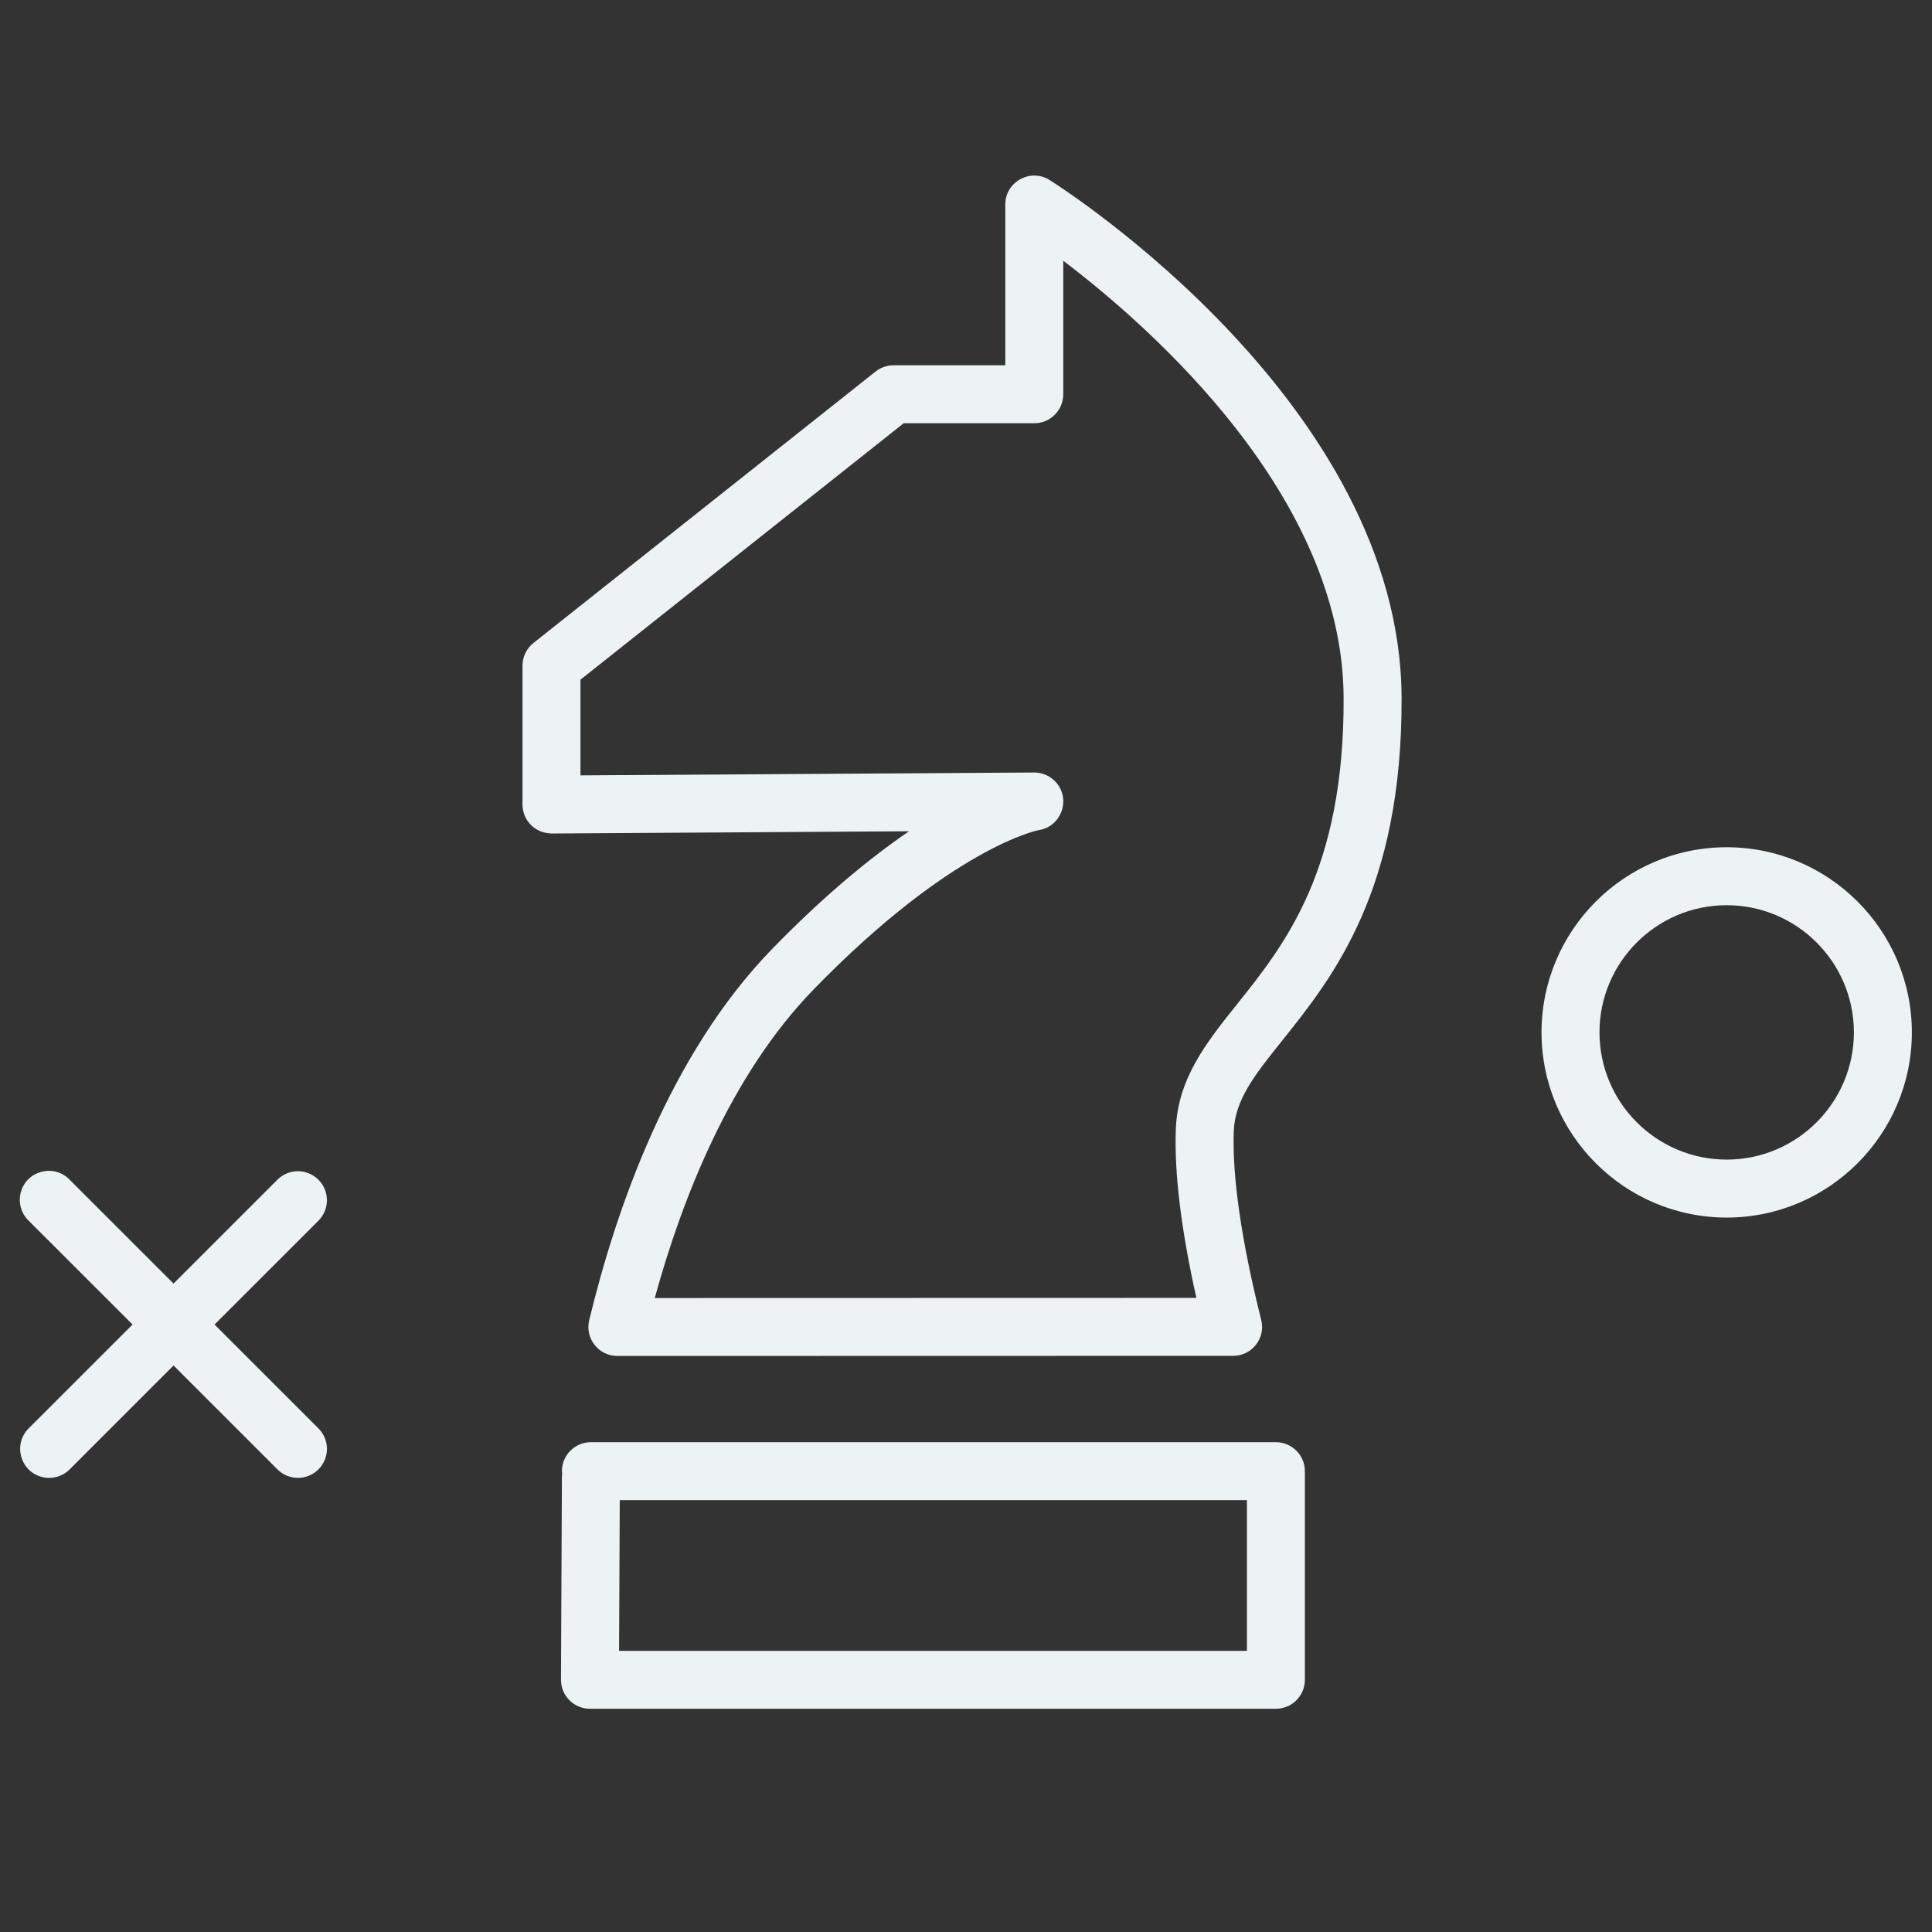 <?xml version="1.0" encoding="UTF-8"?> <svg xmlns="http://www.w3.org/2000/svg" viewBox="1950 2450 100 100" width="100" height="100" data-guides="{&quot;vertical&quot;:[],&quot;horizontal&quot;:[]}"><rect x="1950" y="2450" width="100" height="100" fill="#333333" stroke="none"/><path fill="#edf2f4" stroke="none" fill-opacity="1" stroke-width="1" stroke-opacity="1" color="rgb(51, 51, 51)" fill-rule="evenodd" font-size-adjust="none" id="tSvg7b49d8a0dd" title="Path 2" d="M 2004.333 2459.322 C 2003.36 2458.705 2002.083 2459.372 2002.035 2460.523C 2002.034 2460.546 2002.034 2460.568 2002.034 2460.591C 2002.034 2463.363 2002.034 2466.135 2002.034 2468.907C 2000.106 2468.907 1998.178 2468.907 1996.25 2468.907C 1995.912 2468.907 1995.583 2469.022 1995.318 2469.232C 1989.416 2473.915 1983.514 2478.597 1977.612 2483.28C 1977.253 2483.564 1977.044 2483.997 1977.044 2484.455C 1977.044 2486.851 1977.044 2489.246 1977.044 2491.642C 1977.044 2492.041 1977.203 2492.424 1977.487 2492.706C 1977.77 2492.987 1978.136 2493.127 1978.553 2493.142C 1984.719 2493.103 1990.885 2493.065 1997.051 2493.026C 1995.075 2494.376 1992.687 2496.321 1989.967 2499.117C 1984.655 2504.578 1981.885 2512.581 1980.497 2518.334C 1980.27 2519.278 1980.985 2520.185 1981.956 2520.185C 1992.579 2520.183 2003.201 2520.18 2013.824 2520.178C 2014.802 2520.181 2015.52 2519.261 2015.279 2518.313C 2014.26 2514.255 2013.77 2510.878 2013.86 2508.548C 2013.923 2506.914 2014.954 2505.626 2016.38 2503.842C 2018.998 2500.567 2022.584 2496.082 2022.546 2486.106C 2022.482 2470.939 2005.074 2459.789 2004.333 2459.322ZM 2014.036 2501.97 C 2012.456 2503.947 2010.963 2505.813 2010.861 2508.433C 2010.774 2510.697 2011.132 2513.632 2011.924 2517.179C 2002.579 2517.181 1993.235 2517.184 1983.89 2517.186C 1985.306 2512.034 1987.811 2505.635 1992.117 2501.209C 1999.291 2493.834 2003.733 2492.973 2003.759 2492.968C 2004.901 2492.795 2005.426 2491.45 2004.706 2490.548C 2004.421 2490.192 2003.99 2489.985 2003.534 2489.985C 2003.531 2489.985 2003.527 2489.985 2003.524 2489.985C 1995.698 2490.034 1987.871 2490.084 1980.045 2490.133C 1980.045 2488.482 1980.045 2486.831 1980.045 2485.18C 1985.621 2480.756 1991.197 2476.332 1996.773 2471.908C 1999.027 2471.908 2001.28 2471.908 2003.534 2471.908C 2004.362 2471.908 2005.034 2471.236 2005.034 2470.408C 2005.034 2468.104 2005.034 2465.8 2005.034 2463.496C 2009.629 2466.987 2019.503 2475.699 2019.546 2486.119C 2019.579 2495.036 2016.506 2498.88 2014.036 2501.97ZM 2016.04 2524.648 C 2004.222 2524.648 1992.403 2524.648 1980.585 2524.648C 1979.757 2524.648 1979.085 2525.32 1979.085 2526.148C 1979.085 2526.194 1979.094 2526.237 1979.098 2526.281C 1979.094 2526.326 1979.085 2526.369 1979.085 2526.414C 1979.069 2529.923 1979.052 2533.431 1979.036 2536.94C 1979.033 2537.771 1979.705 2538.446 1980.536 2538.446C 1992.371 2538.446 2004.205 2538.446 2016.04 2538.446C 2016.868 2538.446 2017.54 2537.774 2017.54 2536.946C 2017.54 2533.365 2017.54 2529.783 2017.54 2526.202C 2017.539 2526.193 2017.538 2526.184 2017.537 2526.175C 2017.538 2526.166 2017.539 2526.157 2017.54 2526.148C 2017.54 2525.32 2016.868 2524.648 2016.04 2524.648ZM 1982.043 2535.448 C 1982.055 2532.848 1982.067 2530.248 1982.079 2527.648C 1992.899 2527.648 2003.72 2527.648 2014.54 2527.648C 2014.54 2530.248 2014.54 2532.848 2014.54 2535.448C 2003.708 2535.448 1992.875 2535.448 1982.043 2535.448ZM 1966.481 2511.061 C 1965.895 2510.475 1964.946 2510.475 1964.36 2511.061C 1962.567 2512.853 1960.775 2514.646 1958.982 2516.438C 1957.189 2514.646 1955.397 2512.853 1953.604 2511.061C 1952.802 2510.23 1951.401 2510.58 1951.083 2511.69C 1950.93 2512.223 1951.084 2512.797 1951.483 2513.182C 1953.276 2514.974 1955.068 2516.766 1956.861 2518.558C 1955.068 2520.35 1953.276 2522.142 1951.483 2523.934C 1950.667 2524.751 1951.041 2526.145 1952.156 2526.444C 1952.674 2526.582 1953.226 2526.434 1953.605 2526.055C 1955.398 2524.263 1957.19 2522.47 1958.983 2520.678C 1960.776 2522.47 1962.568 2524.263 1964.361 2526.055C 1964.654 2526.348 1965.038 2526.494 1965.422 2526.494C 1965.806 2526.494 1966.19 2526.348 1966.483 2526.055C 1967.069 2525.469 1967.069 2524.52 1966.483 2523.934C 1964.69 2522.142 1962.898 2520.35 1961.105 2518.558C 1962.898 2516.766 1964.69 2514.974 1966.483 2513.182C 1967.067 2512.595 1967.067 2511.646 1966.481 2511.061ZM 2039.373 2493.853 C 2034.089 2493.853 2029.789 2498.152 2029.789 2503.436C 2029.789 2508.721 2034.089 2513.021 2039.373 2513.021C 2044.657 2513.021 2048.957 2508.721 2048.957 2503.436C 2048.957 2498.152 2044.657 2493.853 2039.373 2493.853ZM 2039.373 2510.021 C 2035.738 2510.017 2032.793 2507.071 2032.789 2503.436C 2032.789 2499.806 2035.742 2496.853 2039.373 2496.853C 2043.004 2496.853 2045.957 2499.806 2045.957 2503.436C 2045.953 2507.071 2043.008 2510.017 2039.373 2510.021Z"></path><defs></defs></svg> 